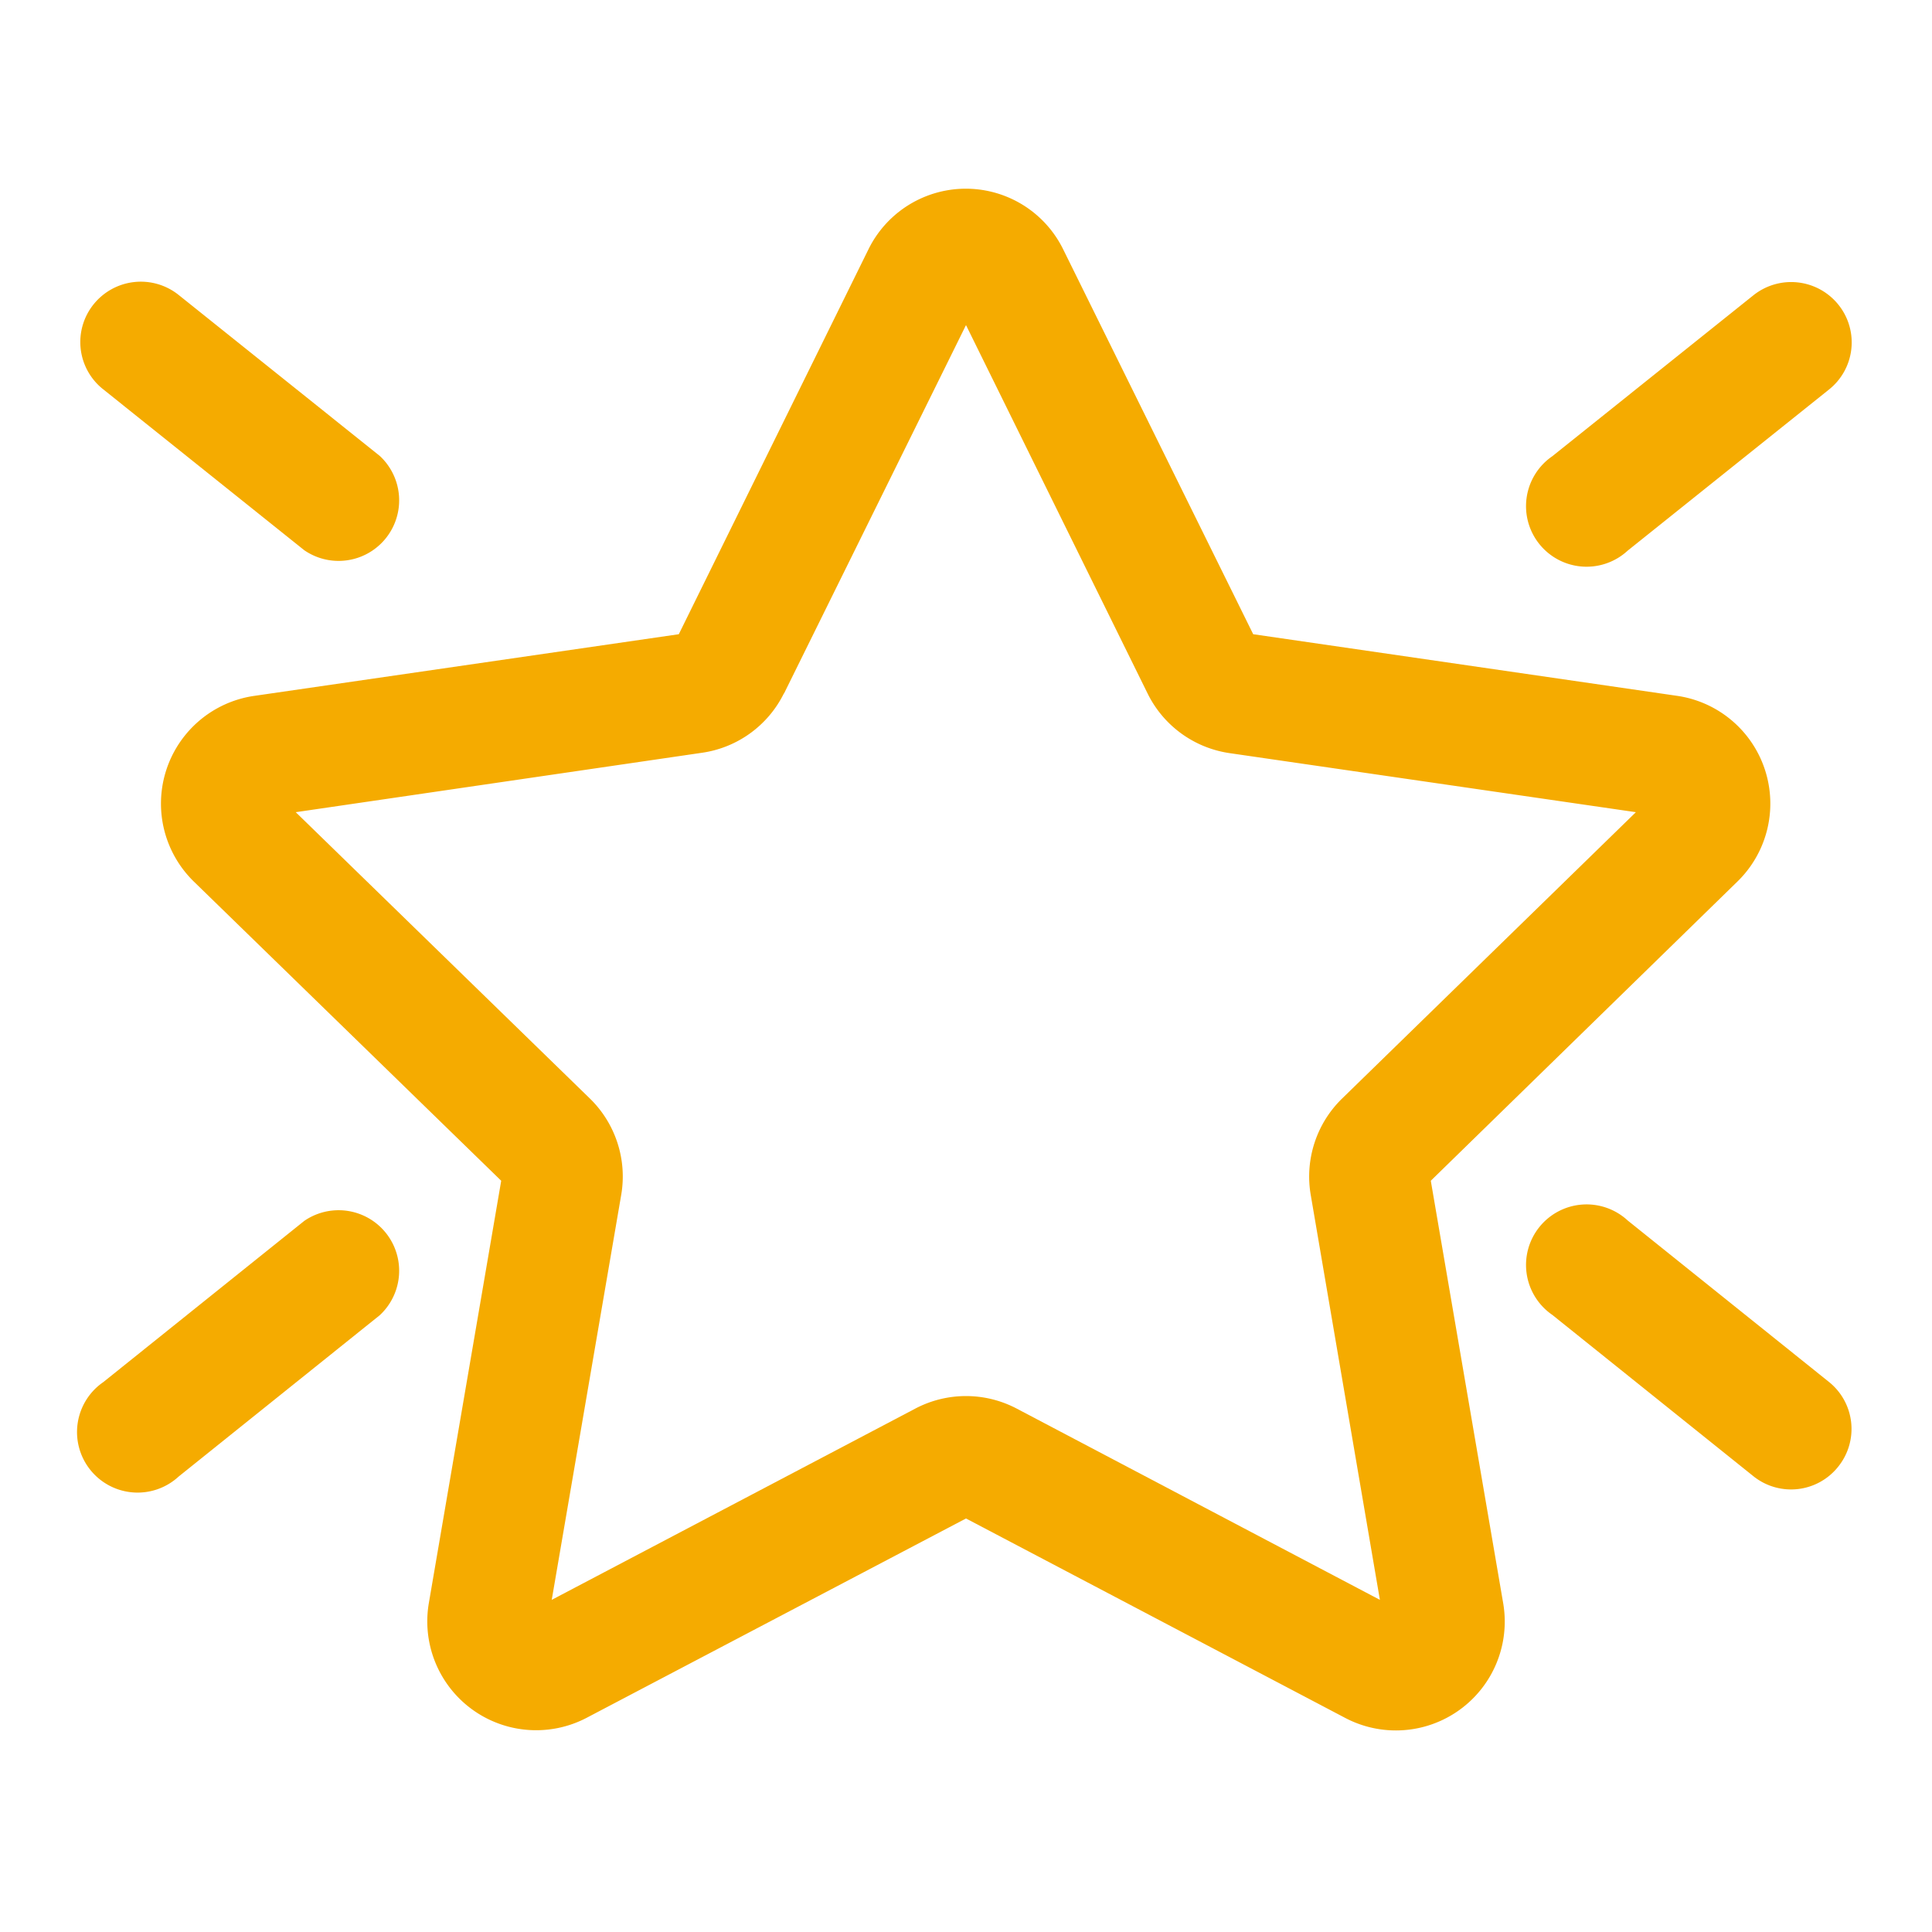 <svg xmlns="http://www.w3.org/2000/svg" width="52" height="52" fill="#F5AB00">
  <path d="M28.62 6.72a2.92 2.92 0 0 0-5.25 0l-5.1 10.35-11.43 1.66a2.93 2.93 0 0 0-1.62 5l8.27 8.05-1.95 11.38a2.93 2.93 0 0 0 4.24 3.08L26 40.87l10.21 5.37a2.93 2.93 0 0 0 4.25-3.08l-1.95-11.38 8.26-8.06a2.93 2.93 0 0 0-1.62-4.99l-11.42-1.66-5.11-10.35ZM21.1 18.67 26 8.75l4.89 9.92a2.93 2.93 0 0 0 2.2 1.6l10.94 1.59-7.91 7.71a2.93 2.93 0 0 0-.84 2.6l1.86 10.89-9.78-5.15a2.93 2.93 0 0 0-2.72 0l-9.79 5.15 1.87-10.9a2.93 2.93 0 0 0-.84-2.59l-7.92-7.71 10.94-1.6a2.92 2.92 0 0 0 2.2-1.6ZM2.52 8.19a1.62 1.62 0 0 0 .26 2.29l5.41 4.33a1.63 1.63 0 0 0 2.03-2.54L4.81 7.94a1.63 1.63 0 0 0-2.29.25Z"/>
  <path d="M49.48 39.47a1.62 1.62 0 0 0-.26-2.28l-5.41-4.34a1.63 1.63 0 1 0-2.03 2.54l5.41 4.34a1.62 1.62 0 0 0 2.29-.26ZM2.78 37.2a1.63 1.63 0 1 0 2.03 2.54l5.41-4.34a1.63 1.63 0 0 0-2.03-2.54L2.78 37.2Zm46.7-29a1.62 1.62 0 0 1-.26 2.29l-5.41 4.33a1.63 1.63 0 1 1-2.03-2.54l5.41-4.33a1.63 1.63 0 0 1 2.29.25Z"/>
</svg>
